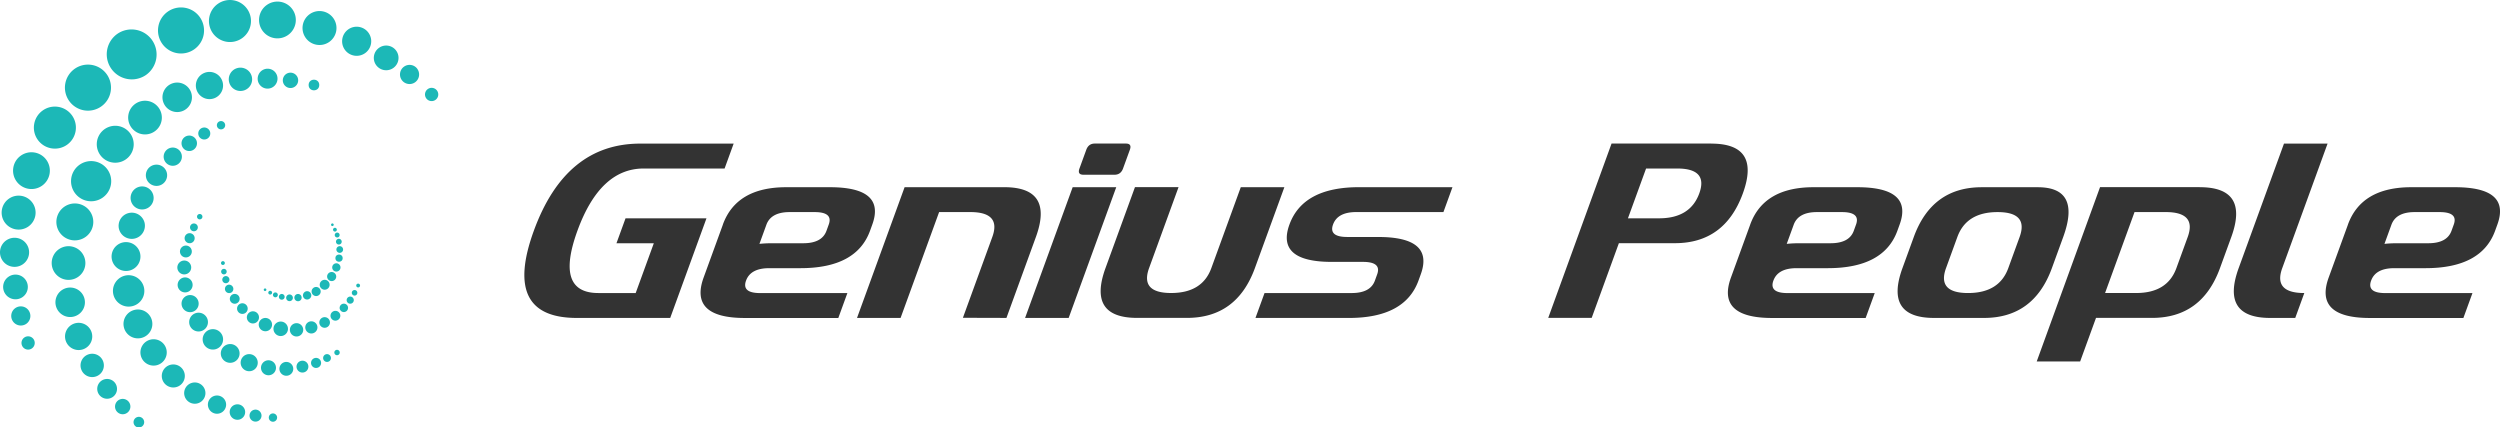 <svg xmlns="http://www.w3.org/2000/svg" width="1200.097" height="205.209"><path d="M276.893 152.623c-23.9 0-30.8-13.948-20.636-41.844s27.185-41.843 51.096-41.843h44.832l-4.352 11.956H308.98c-13.95 0-24.548 9.962-31.8 29.888s-3.906 29.888 10.043 29.888h17.933l8.703-23.9h-17.933l4.352-11.956h38.854l-17.406 47.822h-44.832zM347 107.8c4.352-11.955 14.497-17.933 30.438-17.933h20.922c17.934 0 24.724 5.978 20.372 17.933l-1.088 3c-4.352 11.955-15.493 17.933-33.427 17.933h-14.944c-5.978 0-9.7 1.993-11.142 5.978s.813 5.978 6.8 5.978h41.844l-4.352 11.956H357.6c-17.933 0-24.542-6.475-19.83-19.427l9.248-25.407zm17.55 9.266c1.945-.2 3.974-.3 6.086-.3H385.6c5.978 0 9.7-1.992 11.142-5.978l1.088-3c1.45-3.984-.813-5.978-6.8-5.978h-11.956c-5.978 0-9.706 2.033-11.186 6.098l-3.328 9.146zm67.75 35.557H411.4l22.845-62.766h47.82c15.94 0 21 7.97 15.207 23.9l-14.142 38.855-20.9-.06 14.12-38.795c2.9-7.97-.63-11.956-10.592-11.956h-14.944l-18.493 50.8zm80.7 0h-20.922l22.845-62.766h20.922L513 152.623zm7.087-68.743c-1.993 0-2.626-.996-1.9-3l3.264-8.966c.726-1.993 2.084-3 4.077-3h14.943c1.992 0 2.627.997 1.9 3l-3.264 8.966c-.725 1.993-2.085 3-4.077 3h-14.943zm75.543 5.977h20.922L602.4 128.7c-5.802 15.94-16.674 23.9-32.613 23.9h-23.9c-15.94 0-21-7.97-15.208-23.9l14.143-38.854h20.922L551.6 128.7c-2.9 7.97.63 11.956 10.593 11.956s16.395-3.984 19.295-11.956l14.142-38.854zm66.017 23.91c17.934 0 24.724 5.978 20.372 17.933l-1.088 3c-4.352 11.955-15.492 17.933-33.426 17.933h-44.832l4.352-11.956h41.844c5.977 0 9.7-1.992 11.14-5.978l1.088-3c1.45-3.985-.813-5.978-6.8-5.978h-14.944c-17.933 0-24.724-5.978-20.372-17.933s15.494-17.933 33.427-17.933h44.832L692.9 101.8h-41.844c-5.978 0-9.7 1.993-11.142 5.978s.813 5.978 6.8 5.978h14.944zM821.43 68.936c15.94 0 21 7.97 15.208 23.9s-16.674 23.9-32.613 23.9h-26.9l-13.054 35.866h-20.863l30.4-83.687h47.82zM781.476 104.8h14.944c9.962 0 16.394-3.984 19.295-11.955s-.63-11.955-10.593-11.955h-14.944l-8.702 23.9zm58.688 3c4.352-11.955 14.497-17.933 30.438-17.933h20.922c17.934 0 24.724 5.978 20.372 17.933l-1.088 3c-4.352 11.955-15.493 17.933-33.427 17.933h-14.944c-5.978 0-9.7 1.993-11.142 5.978s.813 5.978 6.8 5.978h41.844l-4.352 11.956h-44.832c-17.934 0-24.543-6.475-19.83-19.427l9.247-25.407zm17.55 9.266c1.945-.2 3.975-.3 6.087-.3h14.944c5.978 0 9.7-1.992 11.142-5.978l1.088-3c1.45-3.984-.813-5.978-6.8-5.978H872.22c-5.978 0-9.706 2.033-11.186 6.098l-3.33 9.146zm70.74 35.557c-15.94 0-21-7.97-15.208-23.9l5.44-14.944c5.802-15.94 16.673-23.9 32.613-23.9h26.9c13.948 0 18.02 7.97 12.22 23.9l-5.44 14.944c-5.802 15.94-16.674 23.9-32.613 23.9h-23.9zm41.04-38.855c2.9-7.97-.63-11.956-10.592-11.956s-16.395 3.985-19.296 11.956l-5.44 14.944c-2.9 7.97.63 11.956 10.593 11.956s16.395-3.984 19.295-11.956l5.44-14.944zm86.415-23.91c15.94 0 21 7.97 15.207 23.9l-5.44 14.944c-5.802 15.94-16.673 23.9-32.612 23.9h-26.9l-7.614 20.92H977.7l30.4-83.687h47.82zm-45.393 50.8h14.945c9.96 0 16.393-3.984 19.294-11.956l5.44-14.944c2.9-7.97-.63-11.956-10.592-11.956h-14.944l-14.142 38.856zm85.047-11.945c-2.9 7.97.63 11.956 10.594 11.956l-4.352 11.956h-11.957c-15.94 0-21-7.97-15.207-23.9l21.757-59.776h20.922l-21.757 59.775zM1127.1 107.8c4.352-11.955 14.497-17.933 30.438-17.933h20.922c17.934 0 24.724 5.978 20.372 17.933l-1.088 3c-4.352 11.955-15.493 17.933-33.427 17.933h-14.944c-5.978 0-9.7 1.993-11.142 5.978s.813 5.978 6.8 5.978h41.844l-4.352 11.956h-44.832c-17.932 0-24.542-6.475-19.828-19.427l9.247-25.407zm17.55 9.266a59.51 59.51 0 0 1 6.086-.3h14.944c5.978 0 9.7-1.992 11.142-5.978l1.088-3c1.45-3.984-.813-5.978-6.8-5.978h-11.956c-5.978 0-9.706 2.033-11.186 6.098l-3.328 9.146z" fill="#333"/><g fill="#1cb8b7"><path d="M72.98 19.24a12.04 12.04 0 0 1-2.913 16.762A12.03 12.03 0 0 1 56.218 16.33c5.432-3.824 12.935-2.52 16.762 2.9zM95.937 8.256a11.06 11.06 0 0 1-2.674 15.405 11.05 11.05 0 0 1-15.4-2.674c-3.512-4.996-2.32-11.893 2.676-15.4s11.896-2.315 15.408 2.68zM51.27 35.7c3.512 4.996 2.314 11.896-2.676 15.408a11.06 11.06 0 0 1-15.408-2.67 11.06 11.06 0 0 1 2.673-15.411 11.07 11.07 0 0 1 15.411 2.674zm67.368-31.42c3.214 4.557 2.117 10.85-2.44 14.06a10.09 10.09 0 0 1-14.054-2.443c-3.208-4.557-2.1-10.848 2.44-14.056a10.09 10.09 0 0 1 14.054 2.44zM34.6 55.453c3.203 4.555 2.112 10.848-2.443 14.056s-10.853 2.1-14.056-2.442-2.117-10.85 2.44-14.054c4.557-3.214 10.845-2.117 14.06 2.44zM140.4 4.508c2.8 3.987 1.852 9.494-2.134 12.3a8.83 8.83 0 0 1-12.302-2.136c-2.805-3.985-1.852-9.494 2.14-12.3S137.6.522 140.4 4.508zM22.32 76.837a8.83 8.83 0 0 1-2.131 12.301c-3.985 2.803-9.494 1.846-12.302-2.142-2.808-3.982-1.85-9.5 2.136-12.296s9.497-1.85 12.297 2.137zM160.043 8.76a8.16 8.16 0 0 1-1.975 11.356c-3.682 2.587-8.766 1.706-11.355-1.975a8.15 8.15 0 0 1 1.969-11.353 8.16 8.16 0 0 1 11.361 1.972zM15.606 97.372a8.16 8.16 0 0 1-1.97 11.356 8.16 8.16 0 0 1-11.361-1.973C-.312 103.077.57 97.992 4.25 95.402s8.766-1.706 11.356 1.97zM12.698 117.1a6.98 6.98 0 0 1-1.693 9.732c-3.152 2.22-7.513 1.467-9.732-1.688s-1.465-7.513 1.692-9.732a6.99 6.99 0 0 1 9.733 1.688zm164.23-101.307c2.22 3.152 1.467 7.5-1.688 9.73a6.99 6.99 0 0 1-9.736-1.688 6.99 6.99 0 0 1 1.693-9.735c3.153-2.22 7.513-1.46 9.73 1.693zm13.296 8.59c1.886 2.676 1.244 6.374-1.43 8.257a5.93 5.93 0 0 1-8.264-1.432 5.93 5.93 0 0 1 1.436-8.26 5.93 5.93 0 0 1 8.258 1.435zM12.282 134.34c1.884 2.677 1.242 6.374-1.435 8.255s-6.374 1.242-8.257-1.43c-1.886-2.682-1.244-6.38 1.435-8.266 2.676-1.88 6.373-1.242 8.257 1.44zM200.35 33.1c1.465 2.075.968 4.944-1.1 6.406s-4.947.962-6.4-1.112a4.6 4.6 0 0 1 1.115-6.41 4.59 4.59 0 0 1 6.403 1.115zM13.744 149.023a4.61 4.61 0 0 1-1.1 6.406 4.61 4.61 0 0 1-6.409-1.118c-1.464-2.074-.967-4.944 1.112-6.406a4.6 4.6 0 0 1 6.407 1.118zM209.806 43.517c1.014 1.435.67 3.423-.77 4.437s-3.427.664-4.437-.77-.67-3.42.77-4.437a3.18 3.18 0 0 1 4.437.771zM16.103 162.8c1 1.435.664 3.423-.77 4.44a3.18 3.18 0 0 1-4.437-.77c-1.01-1.437-.67-3.43.77-4.44 1.435-1.016 3.423-.666 4.44.77zm31.552-84.64c4.867 2.158 7.062 7.854 4.904 12.726a9.64 9.64 0 0 1-17.627-7.821c2.16-4.866 7.857-7.067 12.723-4.904zm11.262-17.018a8.87 8.87 0 0 1 4.509 11.697 8.87 8.87 0 0 1-11.703 4.509 8.87 8.87 0 0 1-4.506-11.7 8.87 8.87 0 0 1 11.7-4.506zm-19.4 37.286c4.472 1.983 6.495 7.22 4.506 11.697-1.983 4.477-7.223 6.492-11.694 4.503-4.48-1.978-6.492-7.218-4.5-11.692a8.87 8.87 0 0 1 11.697-4.508zm33.37-49.375a8.1 8.1 0 0 1 4.117 10.676 8.1 8.1 0 0 1-10.673 4.111 8.09 8.09 0 0 1-4.111-10.676 8.09 8.09 0 0 1 10.667-4.111zm-36.71 69.822c4.082 1.8 5.925 6.6 4.117 10.673a8.09 8.09 0 0 1-10.673 4.111 8.09 8.09 0 0 1-4.114-10.673c1.808-4.08 6.6-5.917 10.67-4.1zm51.757-78.628a7.08 7.08 0 0 1 3.603 9.338 7.08 7.08 0 0 1-9.337 3.598c-3.57-1.586-5.184-5.767-3.604-9.338 1.586-3.574 5.767-5.183 9.338-3.598zM36.56 138.64a7.07 7.07 0 0 1 3.598 9.335c-1.585 3.574-5.764 5.186-9.337 3.606-3.57-1.6-5.184-5.772-3.598-9.34a7.08 7.08 0 0 1 9.337-3.601zM103.2 35.084c3.3 1.46 4.78 5.323 3.32 8.62a6.53 6.53 0 0 1-8.618 3.319c-3.3-1.46-4.786-5.318-3.323-8.615s5.322-4.785 8.62-3.324zM40.402 155.532a6.53 6.53 0 0 1 3.32 8.615c-1.46 3.3-5.318 4.794-8.618 3.327-3.297-1.457-4.783-5.32-3.324-8.615 1.465-3.3 5.326-4.795 8.623-3.327zm6.13 14.763a5.602 5.602 0 1 1-4.541 10.243 5.61 5.61 0 0 1-2.849-7.395c1.255-2.827 4.563-4.1 7.4-2.848zM117.7 32.96c2.822 1.252 4.1 4.56 2.85 7.387s-4.568 4.105-7.4 2.845a5.6 5.6 0 0 1-2.85-7.387 5.6 5.6 0 0 1 7.39-2.845zm12.694.43c2.396 1.064 3.478 3.872 2.416 6.27a4.752 4.752 0 1 1-8.687-3.853c1.06-2.397 3.872-3.48 6.27-2.416zM53.352 182.322c2.397 1.064 3.477 3.87 2.416 6.267-1.067 2.402-3.872 3.482-6.272 2.418a4.751 4.751 0 0 1 3.856-8.685zm87.594-147.12a3.68 3.68 0 0 1 1.873 4.861c-.827 1.862-3.004 2.703-4.86 1.875-1.865-.825-2.703-3-1.88-4.863s3.004-2.7 4.866-1.873zm-80.543 156.6a3.68 3.68 0 0 1 1.875 4.858c-.822 1.864-3.004 2.708-4.866 1.88a3.69 3.69 0 0 1-1.873-4.864c.828-1.864 3.004-2.703 4.864-1.875z"/><circle cx="150.706" cy="40.809" r="2.553"/><path d="M67.7 200.315c1.285.58 1.868 2.085 1.295 3.375s-2.083 1.87-3.367 1.3a2.55 2.55 0 1 1 2.072-4.675zm-7.718-67.995a7.55 7.55 0 0 1 9.096 5.557c.978 4.052-1.507 8.12-5.554 9.093-4.047.983-8.118-1.505-9.093-5.546a7.54 7.54 0 0 1 5.551-9.104zm-1.118-15.907a6.94 6.94 0 0 1 8.365 5.105 6.931 6.931 0 1 1-8.365-5.105zm5.718 32.353c3.716-.903 7.46 1.386 8.36 5.105s-1.387 7.47-5.105 8.362a6.92 6.92 0 0 1-8.36-5.105c-.9-3.72 1.386-7.465 5.105-8.362zm-2.812-46.493c3.396-.825 6.8 1.263 7.634 4.654a6.323 6.323 0 0 1-12.291 2.972c-.816-3.397 1.263-6.8 4.657-7.626zm10.478 60.757a6.32 6.32 0 0 1 7.623 4.659c.822 3.4-1.263 6.8-4.654 7.637-3.396.816-6.812-1.27-7.63-4.665a6.32 6.32 0 0 1 4.66-7.63zM66.92 89.644c2.972-.715 5.963 1.1 6.678 4.08s-1.1 5.957-4.074 6.672-5.962-1.104-6.677-4.073 1.1-5.958 4.073-6.678zM81.897 175.1a5.53 5.53 0 0 1 6.672 4.074c.72 2.972-1.104 5.965-4.076 6.675a5.53 5.53 0 0 1-6.675-4.074 5.53 5.53 0 0 1 4.079-6.675zm-7.973-95.925a5.11 5.11 0 0 1 6.164 3.762c.66 2.74-1.023 5.5-3.765 6.167-2.738.66-5.5-1.024-6.164-3.765a5.11 5.11 0 0 1 3.765-6.164zM92.312 183.74a5.11 5.11 0 0 1 6.164 3.762c.664 2.742-1.023 5.503-3.765 6.17-2.74.655-5.5-1.032-6.16-3.768a5.11 5.11 0 0 1 3.76-6.164zm10.828 6.235a4.39 4.39 0 0 1 5.286 3.23 4.38 4.38 0 0 1-3.23 5.283c-2.35.57-4.7-.876-5.277-3.225a4.38 4.38 0 0 1 3.221-5.288zM81.908 70.952c2.354-.567 4.716.878 5.283 3.23s-.873 4.7-3.222 5.28a4.38 4.38 0 0 1-5.286-3.225c-.564-2.347.874-4.715 3.225-5.284zm8.067-5.77a3.713 3.713 0 0 1 1.747 7.218c-1.994.486-4-.742-4.48-2.733a3.71 3.71 0 0 1 2.732-4.485zM113.1 194.188c1.993-.483 3.998.74 4.484 2.74a3.712 3.712 0 1 1-7.217 1.742c-.486-1.988.74-4 2.733-4.483zM97.38 61.284c1.548-.374 3.106.578 3.48 2.12.37 1.55-.58 3.1-2.123 3.477a2.87 2.87 0 0 1-3.477-2.12 2.88 2.88 0 0 1 2.121-3.477zm24.6 135.43c1.55-.37 3.104.58 3.477 2.122a2.879 2.879 0 1 1-5.597 1.355c-.374-1.543.577-3.1 2.12-3.477z"/><path d="M105.635 58.175a1.99 1.99 0 0 1 2.407 1.467c.255 1.072-.4 2.152-1.47 2.408a1.99 1.99 0 0 1-2.41-1.465 2 2 0 0 1 1.473-2.41zm24.928 140.345c1.072-.26 2.147.397 2.408 1.462.258 1.074-.403 2.15-1.473 2.418a2 2 0 0 1-2.408-1.473c-.257-1.075.404-2.15 1.473-2.407zM98.5 159.686c1.78-2.042 4.883-2.247 6.922-.462a4.9 4.9 0 0 1 .463 6.911c-1.782 2.042-4.883 2.247-6.923.462s-2.244-4.88-.462-6.9zm-6.572-8.036a4.5 4.5 0 0 1 6.355-.43c1.88 1.65 2.066 4.487.43 6.368a4.51 4.51 0 0 1-6.361.419c-1.874-1.638-2.06-4.48-.425-6.357zm15.18 15.044a4.51 4.51 0 0 1 6.357-.43c1.875 1.645 2.063 4.493.427 6.363a4.51 4.51 0 0 1-6.36.425c-1.873-1.64-2.064-4.488-.424-6.358zm-18.942-23.652c1.5-1.704 4.092-1.88 5.8-.387 1.7 1.5 1.884 4.095.385 5.8a4.11 4.11 0 1 1-6.187-5.412zm28.364 28.354a4.11 4.11 0 0 1 5.802-.393c1.7 1.5 1.884 4.095.4 5.804s-4.093 1.88-5.804.387-1.887-4.094-.388-5.798zm-30.37-37a3.6 3.6 0 0 1 5.076-.339 3.6 3.6 0 0 1 .341 5.079 3.61 3.61 0 0 1-5.079.344c-1.497-1.312-1.644-3.585-.338-5.084zm40.018 39.784c1.3-1.5 3.582-1.645 5.08-.344a3.6 3.6 0 0 1 .336 5.079c-1.306 1.494-3.58 1.645-5.073.344a3.6 3.6 0 0 1-.344-5.079zM85.95 126.215a3.322 3.322 0 1 1 5.001 4.374 3.32 3.32 0 1 1-5.002-4.374zm49 48.66c1.206-1.38 3.305-1.526 4.687-.312 1.384 1.204 1.523 3.3.316 4.686a3.33 3.33 0 0 1-4.686.312 3.32 3.32 0 0 1-.317-4.686zm8.096-.754a2.85 2.85 0 0 1 4.017-.269c1.183 1.032 1.3 2.827.267 4.02-1.035 1.182-2.833 1.3-4.02.27a2.85 2.85 0 0 1-.263-4.02zm-55.952-55.267a2.85 2.85 0 0 1 4.017-.269 2.85 2.85 0 0 1 .266 4.02 2.85 2.85 0 0 1-4.014.27 2.85 2.85 0 0 1-.27-4.02zm2.12-6.095a2.42 2.42 0 0 1 3.41-.226c1.007.876 1.1 2.402.226 3.407-.876 1-2.402 1.107-3.407.226-1.003-.875-1.108-2.402-.23-3.407zm60.69 59.864a2.42 2.42 0 0 1 3.41-.226c1.003.876 1.104 2.402.23 3.413a2.42 2.42 0 0 1-3.41.226c-1.005-.882-1.105-2.4-.23-3.413zm-58.22-64.714c.68-.78 1.868-.857 2.646-.174a1.87 1.87 0 0 1 .173 2.639c-.678.785-1.865.86-2.645.183-.773-.7-.857-1.87-.174-2.648zm63.893 62.72c.683-.774 1.864-.86 2.644-.172.78.677.857 1.86.18 2.644-.686.774-1.868.86-2.647.172-.78-.677-.857-1.865-.178-2.644zm-60.676-67.465c.47-.54 1.292-.6 1.83-.124.537.47.6 1.3.126 1.83a1.3 1.3 0 0 1-1.833.124c-.54-.473-.594-1.3-.123-1.83zm65.91 65.202c.476-.532 1.293-.6 1.833-.124.54.473.597 1.3.123 1.838a1.3 1.3 0 0 1-1.832.118c-.535-.472-.597-1.3-.124-1.832zM131.3 157.477c.202-1.908 1.9-3.3 3.82-3.1a3.49 3.49 0 0 1 3.1 3.82c-.197 1.906-1.907 3.294-3.818 3.1s-3.302-1.913-3.104-3.82zm-7.084-1.977c.183-1.757 1.755-3.037 3.512-2.85 1.758.178 3.034 1.752 2.854 3.5a3.19 3.19 0 0 1-3.513 2.848 3.2 3.2 0 0 1-2.853-3.509zm14.956 2.5c.186-1.757 1.758-3.03 3.513-2.85a3.2 3.2 0 0 1 2.854 3.504 3.2 3.2 0 1 1-6.367-.655zm-20.662-5.945c.167-1.602 1.602-2.773 3.203-2.6 1.602.16 2.768 1.596 2.604 3.203-.172 1.602-1.602 2.763-3.203 2.602s-2.767-1.602-2.604-3.204zm28.052 4.815a2.93 2.93 0 0 1 3.203-2.612c1.607.172 2.773 1.607 2.602 3.208-.164 1.602-1.6 2.768-3.203 2.606a2.92 2.92 0 0 1-2.602-3.202zm-32.75-8.996c.145-1.408 1.4-2.43 2.8-2.28 1.402.14 2.42 1.403 2.278 2.805a2.55 2.55 0 1 1-5.078-.526zm39.488 6.654c.146-1.397 1.4-2.418 2.8-2.268a2.55 2.55 0 0 1 2.278 2.8c-.146 1.403-1.4 2.424-2.8 2.273a2.55 2.55 0 0 1-2.279-2.805zm-42.963-11.318a2.356 2.356 0 1 1 4.687.489c-.138 1.295-1.293 2.24-2.588 2.1-1.293-.134-2.235-1.294-2.1-2.6zm48.333 8.125c.13-1.3 1.3-2.236 2.585-2.107a2.36 2.36 0 0 1 2.102 2.585 2.37 2.37 0 0 1-2.585 2.107c-1.295-.134-2.238-1.295-2.102-2.585zm4.38-3.75c.116-1.118 1.107-1.924 2.217-1.806s1.92 1.107 1.8 2.214a2.02 2.02 0 0 1-2.214 1.806c-1.1-.118-1.916-1.107-1.804-2.214zm-55.058-9.114c.1-1.107 1.104-1.913 2.214-1.806 1.1.124 1.913 1.113 1.803 2.225s-1.1 1.913-2.22 1.795c-1.1-.107-1.92-1.107-1.798-2.214zm-1.27-4.397c.094-.946.938-1.634 1.88-1.532a1.72 1.72 0 0 1 1.529 1.881 1.72 1.72 0 0 1-1.887 1.53 1.71 1.71 0 0 1-1.523-1.88zm59.694 9.824c.094-.935.94-1.623 1.884-1.526s1.623.946 1.523 1.886a1.7 1.7 0 0 1-1.878 1.521 1.71 1.71 0 0 1-1.529-1.881zm-60.25-13.65c.076-.73.73-1.27 1.46-1.188a1.34 1.34 0 0 1 1.188 1.467c-.078.726-.73 1.257-1.462 1.182a1.33 1.33 0 0 1-1.186-1.46zm62.72 10.168a1.33 1.33 0 0 1 1.462-1.183 1.33 1.33 0 0 1 1.182 1.462c-.072.73-.728 1.263-1.456 1.193a1.34 1.34 0 0 1-1.188-1.472zM106.1 126.183a.91.91 0 0 1 1.005-.817.92.92 0 0 1 .824 1.01c-.053.505-.508.876-1.013.817-.504-.048-.872-.494-.816-1zm64.9 10.792a.92.92 0 0 1 1.011-.817c.5.048.873.505.822 1s-.505.87-1 .817a.92.92 0 0 1-.822-1.01zm-16.75 1.472c-.965-.88-1.035-2.386-.148-3.354a2.38 2.38 0 0 1 3.356-.15c.968.892 1.032 2.392.146 3.364a2.37 2.37 0 0 1-3.354.14zm-3.964 3.1a2.18 2.18 0 0 1-.137-3.08c.814-.892 2.198-.95 3.085-.14.9.817.95 2.193.137 3.085s-2.193.957-3.085.135zm7.454-7.185a2.18 2.18 0 0 1-.137-3.084 2.19 2.19 0 0 1 3.085-.129c.9.817.948 2.198.137 3.084s-2.195.945-3.085.13zm-11.665 8.9c-.8-.742-.865-2-.123-2.805a1.99 1.99 0 1 1 2.936 2.686c-.744.806-2.003.865-2.813.118zm14.045-13.414a1.99 1.99 0 1 1 2.814-.129 1.99 1.99 0 0 1-2.814.13zm-18.247 14.3c-.7-.65-.76-1.747-.1-2.456.65-.715 1.758-.763 2.464-.118.7.656.758 1.763.105 2.472a1.74 1.74 0 0 1-2.459.102z"/><circle cx="162.75" cy="123.92" r="1.742"/><path d="M137.894 144.154c-.656-.602-.7-1.623-.1-2.278a1.61 1.61 0 1 1 2.374 2.176c-.6.65-1.62.7-2.274.102zM162 120.96a1.61 1.61 0 0 1-.099-2.273c.602-.65 1.62-.7 2.27-.102a1.61 1.61 0 0 1 .104 2.278c-.602.65-1.62.7-2.276.097zm-.27-3.924c-.566-.516-.602-1.392-.086-1.957a1.38 1.38 0 1 1 .086 1.957zm-27.4 26.474a1.38 1.38 0 0 1-.086-1.951c.516-.564 1.384-.597 1.945-.086a1.38 1.38 0 0 1 .086 1.951c-.512.56-1.388.602-1.945.086zm-2.927-1.097c-.476-.435-.5-1.182-.072-1.65a1.17 1.17 0 0 1 1.652-.081 1.17 1.17 0 0 1 .072 1.655c-.436.485-1.174.512-1.652.076zm29.667-28.72c-.477-.44-.508-1.177-.073-1.655.438-.473 1.18-.5 1.655-.075s.508 1.182.073 1.655-1.175.5-1.655.075zm-31.98 27.474a.92.92 0 0 1-.056-1.29c.338-.365.913-.387 1.28-.054.374.344.397.914.06 1.28s-.917.398-1.285.065zm31.08-30.24a.91.91 0 0 1-.062-1.285c.344-.37.917-.398 1.287-.054.368.333.393.908.054 1.28s-.9.393-1.28.06zm-33.35 28.628c-.256-.237-.274-.634-.043-.892a.64.64 0 0 1 .892-.043.631.631 0 0 1-.849.935zm32.308-31.192c-.253-.233-.27-.634-.038-.9s.635-.274.9-.035a.62.62 0 0 1 .035.887c-.232.252-.63.268-.887.037z"/></g></svg>